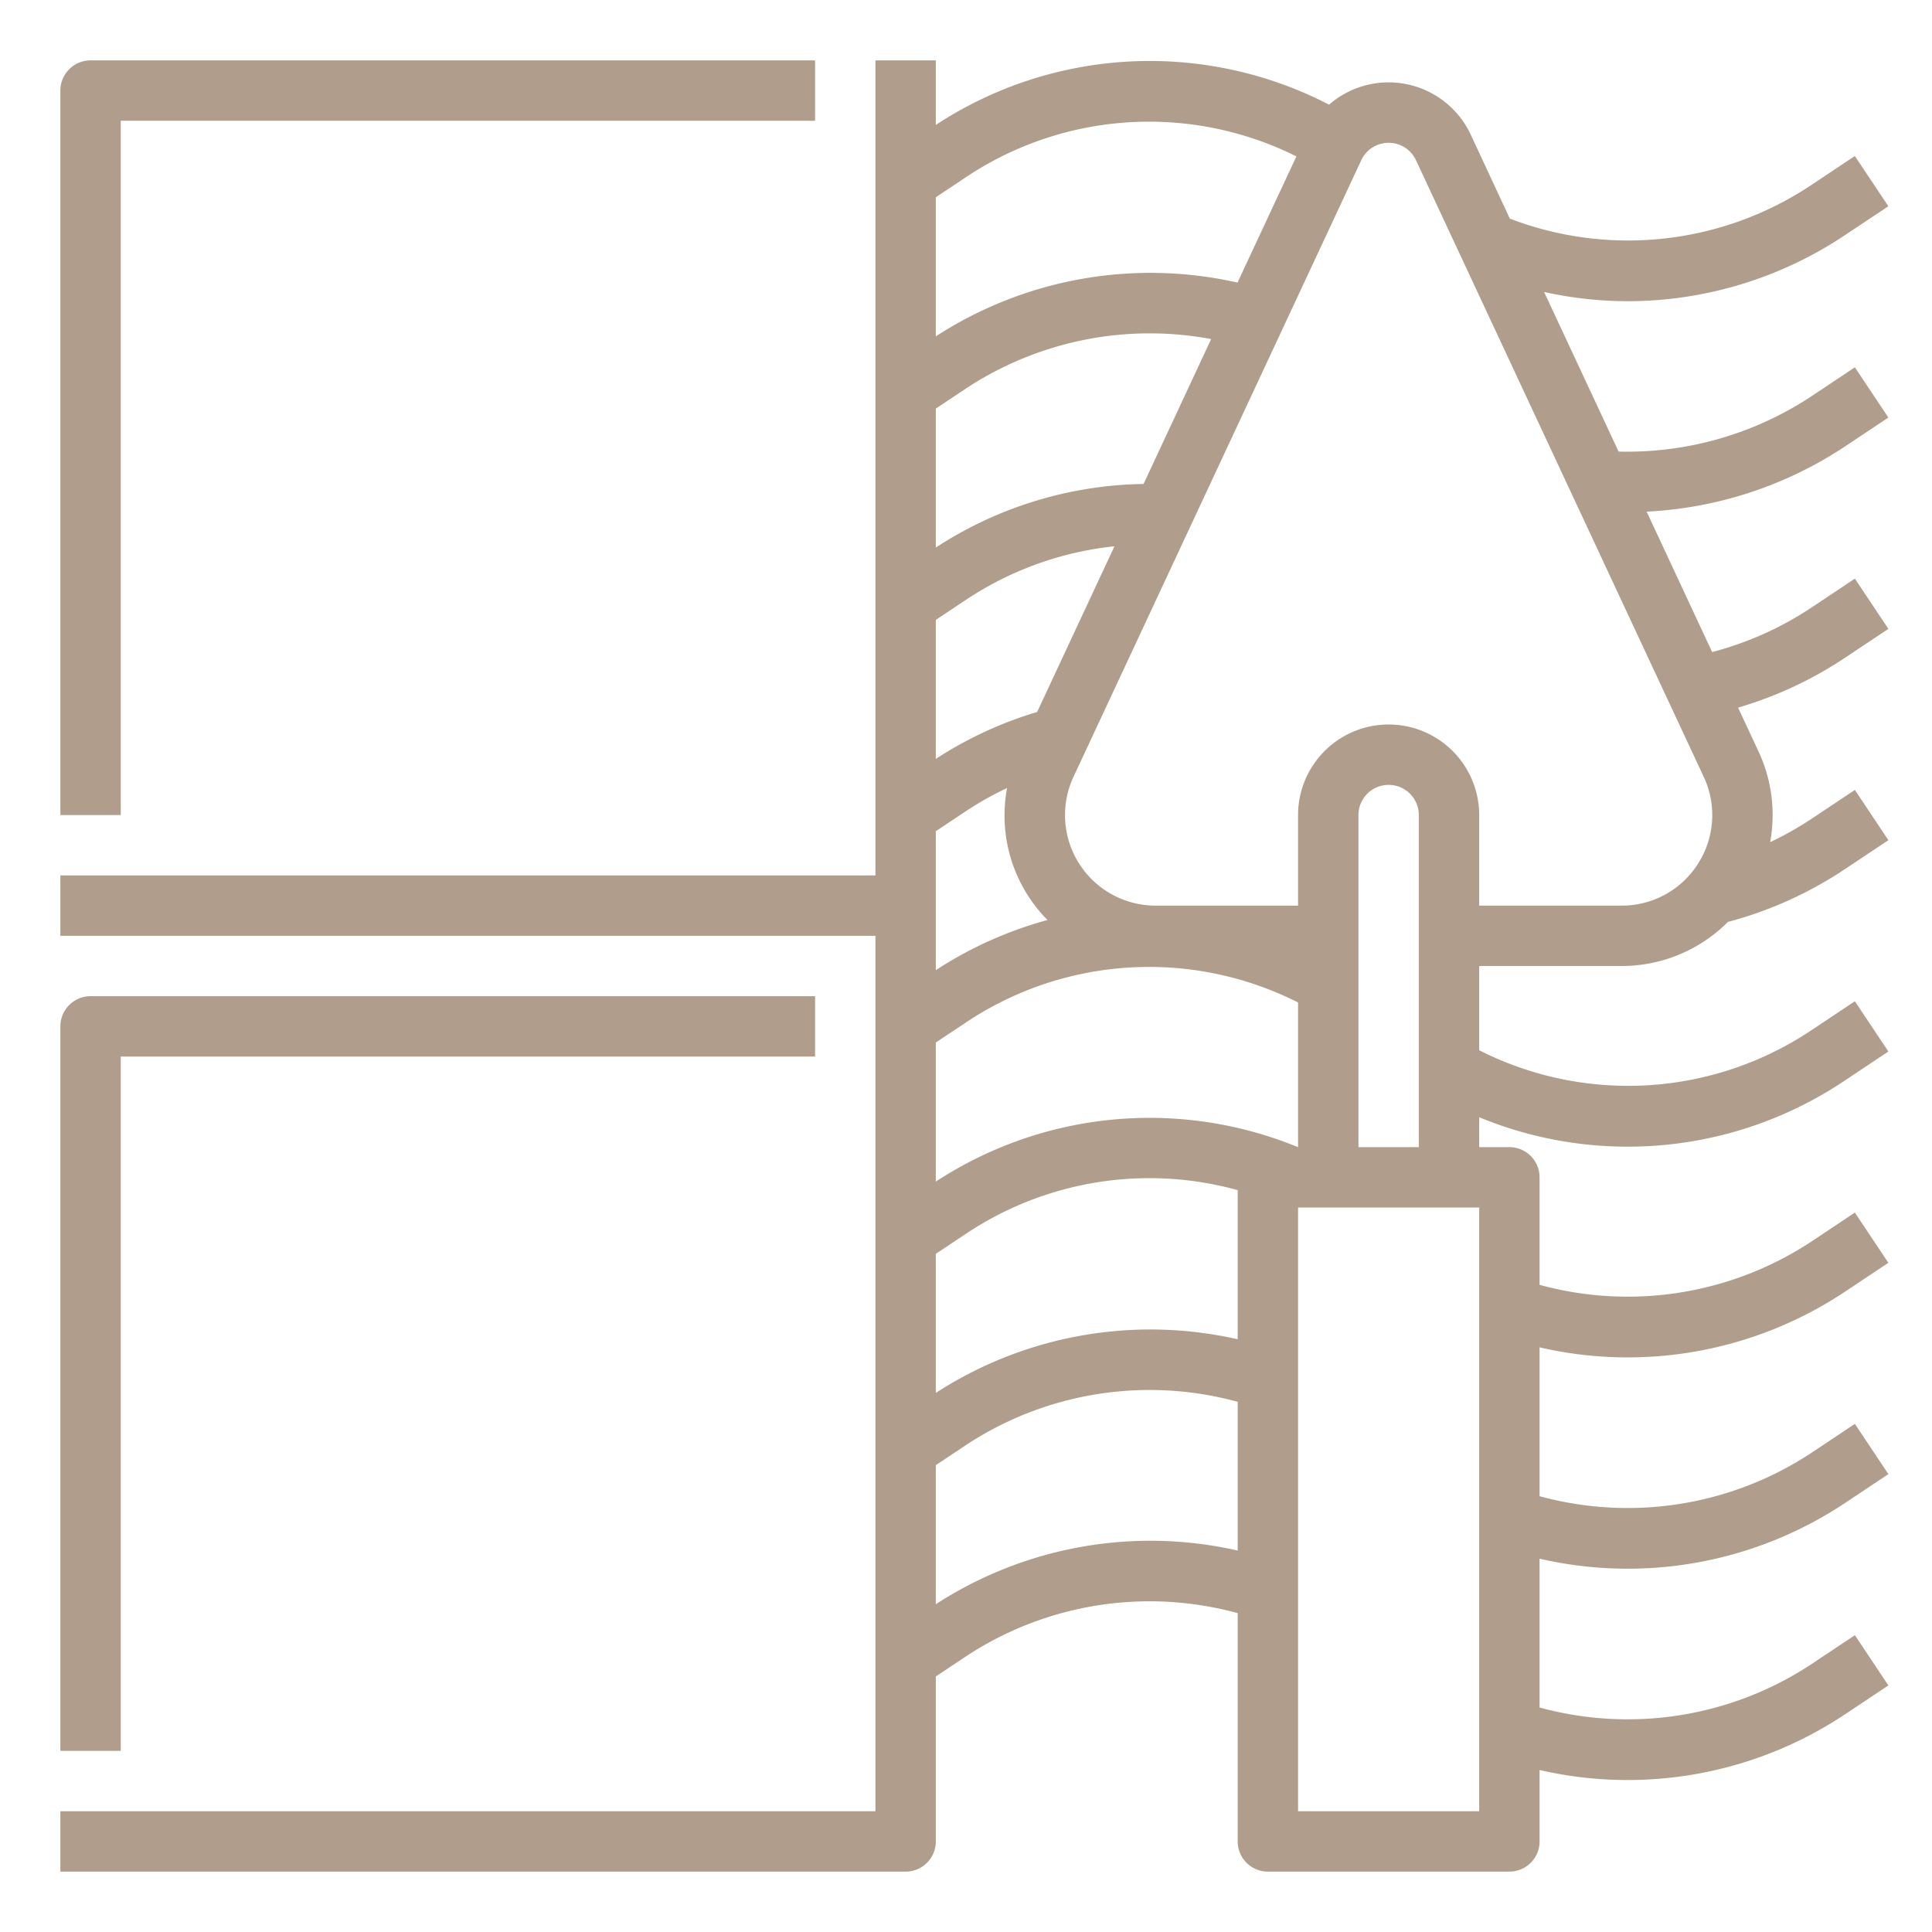 <svg xmlns="http://www.w3.org/2000/svg" version="1.1" xmlns:xlink="http://www.w3.org/1999/xlink" width="512" height="512" x="0" y="0" viewBox="0 0 64 64" style="enable-background:new 0 0 512 512" xml:space="preserve"><g><path d="M4 35h23v-2H3a1 1 0 0 0-1 1v24h2ZM4 4h23V2H3a1 1 0 0 0-1 1v24h2Z" fill="#b19d8b" opacity="1" data-original="#000000"></path><path d="m61.118 14.79 1.437-.958-1.11-1.664-1.436.957a11.068 11.068 0 0 1-6.391 1.834L51.15 9.672a12.955 12.955 0 0 0 2.763.306 12.968 12.968 0 0 0 7.204-2.189l1.437-.957-1.11-1.664-1.436.957a10.945 10.945 0 0 1-9.993 1.117L48.72 4.46a3.003 3.003 0 0 0-4.693-.993A12.916 12.916 0 0 0 31 4.138V2h-2v27H2v2h27v29H2v2h28a1 1 0 0 0 1-1v-5.465l.991-.66A11.054 11.054 0 0 1 41 53.437V61a1 1 0 0 0 1 1h8a1 1 0 0 0 1-1v-2.367a12.99 12.99 0 0 0 10.118-1.844l1.437-.957-1.11-1.664-1.436.957A11.053 11.053 0 0 1 51 56.563v-4.93a12.99 12.99 0 0 0 10.118-1.844l1.437-.957-1.11-1.664-1.436.957A11.056 11.056 0 0 1 51 49.563v-4.93a12.99 12.99 0 0 0 10.118-1.844l1.437-.957-1.11-1.664-1.436.957A11.06 11.06 0 0 1 51 42.562V39a1 1 0 0 0-1-1h-1v-.99a12.899 12.899 0 0 0 12.118-1.22l1.437-.958-1.11-1.664-1.436.957A10.92 10.92 0 0 1 49 34.791V32h4.719a4.969 4.969 0 0 0 3.536-1.475l.003.01a12.96 12.96 0 0 0 3.86-1.746l1.437-.957-1.11-1.664-1.436.957a10.987 10.987 0 0 1-1.37.772 4.979 4.979 0 0 0-.389-3.011l-.674-1.445a12.903 12.903 0 0 0 3.542-1.652l1.437-.957-1.11-1.664-1.436.957a10.906 10.906 0 0 1-3.292 1.475l-2.17-4.651a13.055 13.055 0 0 0 6.571-2.16ZM31.991 5.874a10.927 10.927 0 0 1 10.954-.693l-1.951 4.18A13.072 13.072 0 0 0 31 11.142V6.535ZM42.995 38A12.933 12.933 0 0 0 31 39.142v-4.607l.991-.66A10.924 10.924 0 0 1 43 33.209V38ZM31 41.535l.991-.66A10.951 10.951 0 0 1 41 39.425v4.94a13.074 13.074 0 0 0-10 1.777Zm0-9.397v-4.603l.991-.66a10.983 10.983 0 0 1 1.37-.771 4.923 4.923 0 0 0 1.338 4.372A13.054 13.054 0 0 0 31 32.138Zm3.357-8.553A12.954 12.954 0 0 0 31 25.139v-4.604l.991-.66a10.951 10.951 0 0 1 4.927-1.779Zm3.525-7.553A12.947 12.947 0 0 0 31 18.138v-4.603l.991-.66a11.06 11.06 0 0 1 8.13-1.643ZM31 53.142v-4.607l.991-.66A11.054 11.054 0 0 1 41 46.437v4.927a13.068 13.068 0 0 0-10 1.778ZM49 60h-6V40h6Zm-4-22V27a1 1 0 0 1 2 0v11Zm11.249-9.389A2.986 2.986 0 0 1 53.719 30H49v-3a3 3 0 0 0-6 0v3h-4.719a3 3 0 0 1-2.719-4.269l9.532-20.424a1 1 0 0 1 1.812 0l9.531 20.424a2.986 2.986 0 0 1-.188 2.88Z" fill="#b19d8b" opacity="1" data-original="#000000"></path></g></svg>
